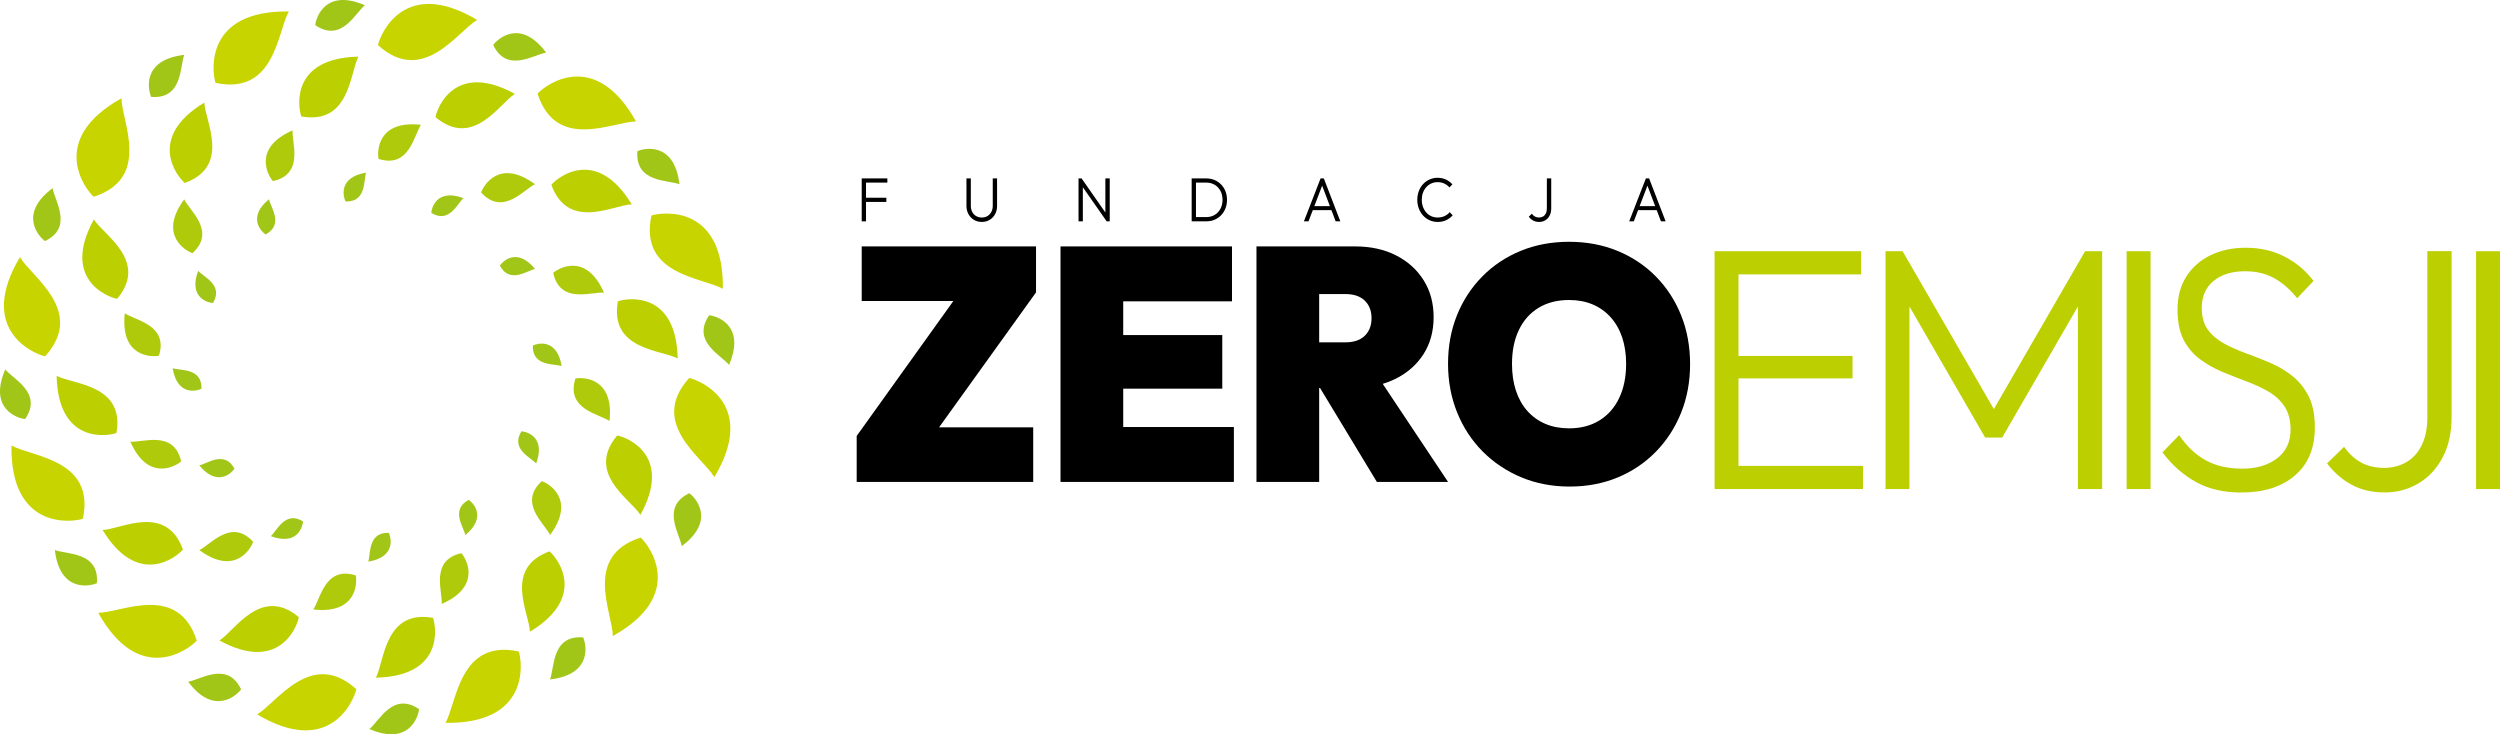 <?xml version="1.0" encoding="utf-8"?>
<!-- Generator: Adobe Illustrator 15.0.0, SVG Export Plug-In . SVG Version: 6.00 Build 0)  -->
<!DOCTYPE svg PUBLIC "-//W3C//DTD SVG 1.1//EN" "http://www.w3.org/Graphics/SVG/1.1/DTD/svg11.dtd">
<svg version="1.1" id="Warstwa_1" xmlns:x="http://ns.adobe.com/Extensibility/1.0/" xmlns:i="http://ns.adobe.com/AdobeIllustrator/10.0/" xmlns:graph="http://ns.adobe.com/Graphs/1.0/"
	 xmlns="http://www.w3.org/2000/svg" xmlns:xlink="http://www.w3.org/1999/xlink" x="0px" y="0px" width="1447.619px"
	 height="425.197px" viewBox="0 0 1447.619 425.197" enable-background="new 0 0 1447.619 425.197" xml:space="preserve">
	<g>
	<path fill-rule="evenodd" clip-rule="evenodd" fill="#C8D400" d="M368.288,70.339c-13.26,0.051-46.177,17.532-57.027-16.099
		C316.16,48.869,344.623,27.912,368.288,70.339L368.288,70.339z"/>
		<path fill-rule="evenodd" clip-rule="evenodd" fill="#BCCF00" d="M298.122,54.351c-9.059,5.727-24.092,31.83-45.961,13.46
		C253.209,62.03,263.701,35.459,298.122,54.351L298.122,54.351z"/>
		<path fill-rule="evenodd" clip-rule="evenodd" fill="#AFCA0B" d="M243.793,72.272c-4.073,5.763-6.664,25.43-24.593,19.745
		C218.386,88.234,218.094,69.424,243.793,72.272L243.793,72.272z"/>
		<path fill-rule="evenodd" clip-rule="evenodd" fill="#A2C617" d="M316.268,30.477c-6.871,0.936-22.739,12.26-30.673-4.433
		C287.765,22.922,301.084,10.102,316.268,30.477L316.268,30.477z"/>
		<path fill-rule="evenodd" clip-rule="evenodd" fill="#A2C617" d="M211.982,99.966c-1.527,4.325,0.333,17.082-11.884,16.699
		C198.919,114.444,195.408,102.733,211.982,99.966L211.982,99.966z"/>
		<path fill-rule="evenodd" clip-rule="evenodd" fill="#C8D400" d="M418.562,167.243c-11.51-6.585-48.758-7.904-41.339-42.455
		C384.151,122.585,419.281,118.667,418.562,167.243L418.562,167.243z"/>
		<path fill-rule="evenodd" clip-rule="evenodd" fill="#BCCF00" d="M365.787,118.313c-10.708,0.432-36.777,15.52-46.533-11.323
		C323.054,102.507,345.425,84.743,365.787,118.313L365.787,118.313z"/>
		<path fill-rule="evenodd" clip-rule="evenodd" fill="#AFCA0B" d="M309.777,106.669c-6.41,2.955-18.486,18.691-31.17,4.804
		C279.794,107.79,288.945,91.354,309.777,106.669L309.777,106.669z"/>
		<path fill-rule="evenodd" clip-rule="evenodd" fill="#A2C617" d="M393.44,106.71c-6.419-2.625-25.823-0.751-24.35-19.175
		C372.533,85.917,390.478,81.474,393.44,106.71L393.44,106.71z"/>
		<path fill-rule="evenodd" clip-rule="evenodd" fill="#A2C617" d="M268.382,114.748c-3.485,2.982-8.253,14.959-18.642,8.519
		C249.83,120.754,252.645,108.857,268.382,114.748L268.382,114.748z"/>
		<path fill-rule="evenodd" clip-rule="evenodd" fill="#C8D400" d="M413.644,276.301c-6.673-11.457-38.27-31.224-14.569-57.436
		C406.174,220.421,438.557,234.593,413.644,276.301L413.644,276.301z"/>
		<path fill-rule="evenodd" clip-rule="evenodd" fill="#BCCF00" d="M392.407,207.539c-9.488-4.98-39.611-4.949-34.637-33.072
		C363.301,172.483,391.559,168.285,392.407,207.539L392.407,207.539z"/>
		<path fill-rule="evenodd" clip-rule="evenodd" fill="#AFCA0B" d="M349.724,169.451c-7.027-0.647-25.355,6.943-29.396-11.426
		C323.196,155.428,339.34,145.77,349.724,169.451L349.724,169.451z"/>
		<path fill-rule="evenodd" clip-rule="evenodd" fill="#A2C617" d="M422.157,211.316c-4.247-5.483-21.988-13.562-11.5-28.78
		c2.956,0.249,14.418,3.424,14.54,15.89v0.168C425.203,202.074,424.332,206.268,422.157,211.316L422.157,211.316z"/>
		<path fill-rule="evenodd" clip-rule="evenodd" fill="#A2C617" d="M309.834,155.749c-4.508,0.839-14.626,8.829-20.403-1.943
		C290.765,151.674,299.149,142.778,309.834,155.749L309.834,155.749z"/>
		<path fill-rule="evenodd" clip-rule="evenodd" fill="#C8D400" d="M354.859,368.289c-0.051-13.261-17.531-46.177,16.099-57.027
		C376.33,316.161,397.287,344.623,354.859,368.289L354.859,368.289z"/>
		<path fill-rule="evenodd" clip-rule="evenodd" fill="#BCCF00" d="M370.848,298.119c-5.728-9.055-31.83-24.089-13.461-45.958
		C363.169,253.209,389.739,263.701,370.848,298.119L370.848,298.119z"/>
		<path fill-rule="evenodd" clip-rule="evenodd" fill="#AFCA0B" d="M352.928,243.794c-5.764-4.074-25.431-6.664-19.746-24.593
		C336.963,218.386,355.774,218.094,352.928,243.794L352.928,243.794z"/>
		<path fill-rule="evenodd" clip-rule="evenodd" fill="#A2C617" d="M394.723,316.269c-0.937-6.872-12.263-22.739,4.432-30.674
		C402.275,287.766,415.098,301.085,394.723,316.269L394.723,316.269z"/>
		<path fill-rule="evenodd" clip-rule="evenodd" fill="#A2C617" d="M325.232,211.983c-4.325-1.528-17.081,0.333-16.697-11.885
		C310.754,198.919,322.466,195.408,325.232,211.983L325.232,211.983z"/>
		<path fill-rule="evenodd" clip-rule="evenodd" fill="#C8D400" d="M257.955,418.56c6.586-11.508,7.904-48.755,42.455-41.336
		C302.613,384.151,306.53,419.281,257.955,418.56L257.955,418.56z"/>
		<path fill-rule="evenodd" clip-rule="evenodd" fill="#BCCF00" d="M306.885,365.788c-0.429-10.708-15.52-36.777,11.323-46.533
		C322.691,323.054,340.456,345.426,306.885,365.788L306.885,365.788z"/>
		<path fill-rule="evenodd" clip-rule="evenodd" fill="#AFCA0B" d="M318.529,309.777c-2.954-6.409-18.69-18.486-4.803-31.169
		C317.408,279.794,333.845,288.946,318.529,309.777L318.529,309.777z"/>
		<path fill-rule="evenodd" clip-rule="evenodd" fill="#A2C617" d="M318.489,393.44c2.624-6.418,0.751-25.822,19.174-24.35
		C339.281,372.533,343.724,390.479,318.489,393.44L318.489,393.44z"/>
		<path fill-rule="evenodd" clip-rule="evenodd" fill="#A2C617" d="M310.451,268.383c-2.981-3.486-14.959-8.253-8.52-18.642
		C304.443,249.83,316.343,252.645,310.451,268.383L310.451,268.383z"/>
		<path fill-rule="evenodd" clip-rule="evenodd" fill="#C8D400" d="M148.898,413.645c11.457-6.673,31.224-38.27,57.436-14.569
		C204.778,406.175,190.606,438.558,148.898,413.645L148.898,413.645z"/>
		<path fill-rule="evenodd" clip-rule="evenodd" fill="#BCCF00" d="M217.66,392.407c4.98-9.487,4.949-39.61,33.071-34.637
		C252.715,363.301,256.914,391.56,217.66,392.407L217.66,392.407z"/>
		<path fill-rule="evenodd" clip-rule="evenodd" fill="#AFCA0B" d="M255.748,349.725c0.646-7.027-6.943-25.356,11.426-29.396
		C269.771,323.196,279.429,339.34,255.748,349.725L255.748,349.725z"/>
		<path fill-rule="evenodd" clip-rule="evenodd" fill="#A2C617" d="M213.882,422.158c5.483-4.248,13.562-21.988,28.78-11.5
		c-0.249,2.958-3.429,14.435-15.919,14.539h-0.069C223.181,425.215,218.964,424.347,213.882,422.158L213.882,422.158z"/>
		<path fill-rule="evenodd" clip-rule="evenodd" fill="#A2C617" d="M269.45,309.834c-0.84-4.508-8.829-14.626,1.942-20.402
		C273.525,290.766,282.42,299.15,269.45,309.834L269.45,309.834z"/>
		<path fill-rule="evenodd" clip-rule="evenodd" fill="#C8D400" d="M56.91,354.859c13.259-0.051,46.176-17.531,57.026,16.1
		C109.038,376.33,80.574,397.288,56.91,354.859L56.91,354.859z"/>
		<path fill-rule="evenodd" clip-rule="evenodd" fill="#BCCF00" d="M127.078,370.849c9.057-5.729,24.091-31.83,45.96-13.462
		C171.989,363.169,161.498,389.74,127.078,370.849L127.078,370.849z"/>
		<path fill-rule="evenodd" clip-rule="evenodd" fill="#AFCA0B" d="M181.405,352.925c4.074-5.761,6.664-25.428,24.593-19.742
		C206.813,336.963,207.104,355.774,181.405,352.925L181.405,352.925z"/>
		<path fill-rule="evenodd" clip-rule="evenodd" fill="#A2C617" d="M108.932,394.723c6.872-0.937,22.738-12.262,30.674,4.433
		C137.435,402.276,124.114,415.096,108.932,394.723L108.932,394.723z"/>
		<path fill-rule="evenodd" clip-rule="evenodd" fill="#A2C617" d="M213.216,325.232c1.528-4.325-0.332-17.08,11.885-16.696
		C226.279,310.755,229.79,322.467,213.216,325.232L213.216,325.232z"/>
		<path fill-rule="evenodd" clip-rule="evenodd" fill="#C8D400" d="M6.639,257.956c11.508,6.585,48.756,7.904,41.337,42.455
		C41.048,302.614,5.919,306.531,6.639,257.956L6.639,257.956z"/>
		<path fill-rule="evenodd" clip-rule="evenodd" fill="#BCCF00" d="M59.412,306.886c10.707-0.433,36.777-15.52,46.531,11.322
		C102.146,322.691,79.774,340.457,59.412,306.886L59.412,306.886z"/>
		<path fill-rule="evenodd" clip-rule="evenodd" fill="#AFCA0B" d="M115.421,318.53c6.41-2.954,18.486-18.69,31.17-4.803
		C145.405,317.408,136.254,333.846,115.421,318.53L115.421,318.53z"/>
		<path fill-rule="evenodd" clip-rule="evenodd" fill="#A2C617" d="M31.759,318.49c6.419,2.624,25.823,0.751,24.349,19.174
		C52.667,339.281,34.721,343.725,31.759,318.49L31.759,318.49z"/>
		<path fill-rule="evenodd" clip-rule="evenodd" fill="#A2C617" d="M156.816,310.451c3.485-2.98,8.253-14.958,18.642-8.519
		C175.369,304.444,172.555,316.344,156.816,310.451L156.816,310.451z"/>
		<path fill-rule="evenodd" clip-rule="evenodd" fill="#C8D400" d="M11.554,148.898c6.674,11.457,38.271,31.224,14.571,57.436
		C19.024,204.778-13.357,190.606,11.554,148.898L11.554,148.898z"/>
		<path fill-rule="evenodd" clip-rule="evenodd" fill="#BCCF00" d="M32.792,217.66c9.488,4.98,39.61,4.949,34.636,33.072
		C61.897,252.716,33.641,256.914,32.792,217.66L32.792,217.66z"/>
		<path fill-rule="evenodd" clip-rule="evenodd" fill="#AFCA0B" d="M75.476,255.748c7.027,0.647,25.354-6.943,29.396,11.426
		C102.004,269.77,85.859,279.429,75.476,255.748L75.476,255.748z"/>
		<path fill-rule="evenodd" clip-rule="evenodd" fill="#A2C617" d="M3.042,213.883c4.247,5.482,21.987,13.562,11.499,28.78
		C10.752,242.344-7.011,237.219,3.042,213.883L3.042,213.883z"/>
		<path fill-rule="evenodd" clip-rule="evenodd" fill="#A2C617" d="M115.364,269.45c4.509-0.84,14.626-8.828,20.403,1.942
		C134.435,273.523,126.048,282.421,115.364,269.45L115.364,269.45z"/>
		<path fill-rule="evenodd" clip-rule="evenodd" fill="#C8D400" d="M70.34,56.91c0.051,13.259,17.532,46.176-16.099,57.027
		C48.869,109.038,27.911,80.575,70.34,56.91L70.34,56.91z"/>
		<path fill-rule="evenodd" clip-rule="evenodd" fill="#BCCF00" d="M54.351,127.078c5.729,9.058,31.83,24.091,13.46,45.959
		C62.029,171.99,35.459,161.498,54.351,127.078L54.351,127.078z"/>
		<path fill-rule="evenodd" clip-rule="evenodd" fill="#AFCA0B" d="M72.272,181.405c5.763,4.074,25.429,6.665,19.745,24.593
		C88.235,206.813,69.425,207.105,72.272,181.405L72.272,181.405z"/>
		<path fill-rule="evenodd" clip-rule="evenodd" fill="#A2C617" d="M30.477,108.932c0.937,6.871,12.261,22.739-4.433,30.674
		C22.923,137.434,10.102,124.115,30.477,108.932L30.477,108.932z"/>
		<path fill-rule="evenodd" clip-rule="evenodd" fill="#A2C617" d="M99.967,213.217c4.324,1.527,17.08-0.333,16.698,11.885
		C114.443,226.279,102.732,229.791,99.967,213.217L99.967,213.217z"/>
		<path fill-rule="evenodd" clip-rule="evenodd" fill="#C8D400" d="M167.243,6.638c-6.586,11.508-7.904,48.756-42.455,41.337
		C122.585,41.047,118.667,5.918,167.243,6.638L167.243,6.638z"/>
		<path fill-rule="evenodd" clip-rule="evenodd" fill="#BCCF00" d="M118.313,59.411c0.431,10.708,15.519,36.778-11.324,46.532
		C102.507,102.145,84.742,79.773,118.313,59.411L118.313,59.411z"/>
		<path fill-rule="evenodd" clip-rule="evenodd" fill="#AFCA0B" d="M106.67,115.421c2.953,6.41,18.689,18.486,4.803,31.17
		C107.79,145.406,91.354,136.253,106.67,115.421L106.67,115.421z"/>
		<path fill-rule="evenodd" clip-rule="evenodd" fill="#A2C617" d="M106.71,31.759c-2.624,6.419-0.751,25.823-19.175,24.348
		C85.917,52.666,81.474,34.721,106.71,31.759L106.71,31.759z"/>
		<path fill-rule="evenodd" clip-rule="evenodd" fill="#A2C617" d="M114.748,156.817c2.981,3.485,14.959,8.252,8.52,18.642
		C120.754,175.369,108.856,172.554,114.748,156.817L114.748,156.817z"/>
		<path fill-rule="evenodd" clip-rule="evenodd" fill="#C8D400" d="M276.3,11.554c-11.457,6.673-31.223,38.271-57.435,14.571
		C220.421,19.024,234.592-13.357,276.3,11.554L276.3,11.554z"/>
		<path fill-rule="evenodd" clip-rule="evenodd" fill="#BCCF00" d="M207.539,32.792c-4.98,9.489-4.949,39.61-33.072,34.636
		C172.483,61.897,168.285,33.641,207.539,32.792L207.539,32.792z"/>
		<path fill-rule="evenodd" clip-rule="evenodd" fill="#AFCA0B" d="M169.45,75.476c-0.646,7.027,6.943,25.354-11.425,29.396
		C155.428,102.003,145.771,85.859,169.45,75.476L169.45,75.476z"/>
		<path fill-rule="evenodd" clip-rule="evenodd" fill="#A2C617" d="M211.317,3.042c-5.483,4.247-13.563,21.988-28.781,11.499
		C182.855,10.751,187.98-7.011,211.317,3.042L211.317,3.042z"/>
		<path fill-rule="evenodd" clip-rule="evenodd" fill="#A2C617" d="M155.749,115.364c0.839,4.509,8.828,14.626-1.943,20.404
		C151.675,134.434,142.778,126.047,155.749,115.364L155.749,115.364z"/>
		<path d="M943.388,128.157l9.651-24.841h1.883l9.549,24.841h-2.704l-2.448-6.463h-10.792l-2.469,6.463H943.388L943.388,128.157z
		 M958.429,119.347l-4.484-11.837l0,0l-4.522,11.837H958.429L958.429,119.347z"/>
		<path d="M891.253,128.518c-1.323,0-2.481-0.271-3.474-0.813c-0.993-0.542-1.843-1.282-2.55-2.22l1.779-1.733
		c0.502,0.722,1.096,1.27,1.78,1.643c0.684,0.373,1.482,0.56,2.395,0.56c0.822,0,1.575-0.187,2.26-0.56s1.231-0.957,1.643-1.751
		c0.411-0.794,0.616-1.793,0.616-2.997v-17.331h2.532v17.294c0,1.661-0.313,3.081-0.941,4.26c-0.627,1.18-1.472,2.082-2.532,2.708
		S892.53,128.518,891.253,128.518L891.253,128.518z"/>
		<path d="M832.518,128.518c-1.688,0-3.257-0.325-4.706-0.975c-1.448-0.65-2.709-1.565-3.781-2.745
		c-1.072-1.179-1.899-2.545-2.481-4.098c-0.582-1.552-0.873-3.22-0.873-5c0-1.781,0.291-3.448,0.873-5
		c0.582-1.553,1.403-2.907,2.465-4.062c1.061-1.156,2.31-2.058,3.747-2.708s2.989-0.975,4.654-0.975
		c1.803,0,3.417,0.337,4.843,1.011c1.427,0.674,2.676,1.601,3.748,2.78l-1.711,1.806c-0.821-0.963-1.814-1.715-2.978-2.257
		c-1.164-0.541-2.465-0.813-3.902-0.813c-1.323,0-2.538,0.253-3.645,0.758s-2.076,1.222-2.909,2.148
		c-0.833,0.927-1.472,2.01-1.917,3.25c-0.444,1.24-0.667,2.594-0.667,4.062s0.229,2.828,0.685,4.08
		c0.456,1.251,1.095,2.341,1.916,3.267c0.822,0.927,1.791,1.643,2.909,2.148c1.118,0.506,2.339,0.758,3.662,0.758
		c1.506,0,2.847-0.277,4.021-0.831s2.174-1.312,2.995-2.274l1.711,1.841c-1.05,1.179-2.305,2.112-3.765,2.798
		S834.32,128.518,832.518,128.518L832.518,128.518z"/>
		<path d="M761.063,119.347h9.007l-4.485-11.837l0,0L761.063,119.347L761.063,119.347z M770.958,121.693h-10.792l-2.469,6.463h-2.669
		l9.651-24.841h1.882l9.549,24.841h-2.703L770.958,121.693L770.958,121.693z"/>
		<path d="M690.03,128.157v-24.841h2.499h6.023c1.711,0,3.291,0.307,4.739,0.921c1.449,0.613,2.716,1.48,3.8,2.6
		c1.084,1.119,1.922,2.431,2.516,3.935c0.593,1.505,0.89,3.159,0.89,4.965c0,1.757-0.297,3.394-0.89,4.91
		c-0.594,1.517-1.427,2.834-2.499,3.954s-2.333,1.992-3.782,2.618c-1.448,0.626-3.017,0.939-4.705,0.939h-6.092H690.03
		L690.03,128.157z M692.529,105.735v19.967h5.955c1.848,0,3.479-0.428,4.894-1.282c1.415-0.854,2.521-2.034,3.32-3.538
		c0.798-1.504,1.197-3.231,1.197-5.181s-0.399-3.671-1.197-5.164c-0.799-1.492-1.905-2.666-3.32-3.52
		c-1.414-0.855-3.046-1.282-4.894-1.282H692.529L692.529,105.735z"/>
		<polygon points="640.057,123.047 640.057,103.316 642.59,103.316 642.59,128.157 640.811,128.157 627.018,108.421 627.018,128.157
		624.52,128.157 624.52,103.316 626.299,103.316 640.057,123.047 	"/>
		<path d="M568.522,128.518c-1.711,0-3.234-0.403-4.568-1.209c-1.336-0.807-2.391-1.914-3.166-3.322
		c-0.776-1.408-1.164-2.991-1.164-4.748v-15.922h2.533v15.778c0,1.396,0.273,2.611,0.821,3.646c0.547,1.035,1.306,1.829,2.275,2.383
		s2.06,0.831,3.269,0.831s2.287-0.277,3.234-0.831s1.699-1.342,2.259-2.365s0.838-2.232,0.838-3.628v-15.814h2.499v15.958
		c0,1.757-0.382,3.334-1.146,4.73s-1.814,2.497-3.148,3.304C571.723,128.114,570.211,128.518,568.522,128.518L568.522,128.518z"/>
		<path d="M513.822,103.316v2.419h-12.355v8.773h11.773v2.419h-11.773v11.229h-2.498v-24.841
		C503.92,103.316,508.871,103.316,513.822,103.316L513.822,103.316z"/>
		<path d="M908.928,281.741c-10.168,0-19.518-1.787-28.051-5.362s-15.977-8.555-22.331-14.939
		c-6.354-6.384-11.286-13.918-14.796-22.601s-5.266-18.067-5.266-28.155c0-10.215,1.726-19.6,5.175-28.155
		c3.449-8.555,8.321-16.024,14.615-22.409s13.707-11.332,22.239-14.844c8.533-3.511,17.884-5.267,28.051-5.267
		s19.517,1.756,28.05,5.267c8.532,3.512,15.946,8.459,22.24,14.844s11.165,13.886,14.614,22.504
		c3.45,8.619,5.175,18.036,5.175,28.25c0,10.088-1.725,19.441-5.175,28.06c-3.449,8.619-8.32,16.152-14.614,22.601
		s-13.677,11.428-22.149,14.939S918.974,281.741,908.928,281.741L908.928,281.741z M908.564,248.032
		c6.777,0,12.648-1.532,17.61-4.597c4.963-3.064,8.775-7.405,11.438-13.023c2.662-5.619,3.993-12.194,3.993-19.728
		c0-5.619-0.757-10.694-2.269-15.227c-1.514-4.533-3.722-8.428-6.627-11.684c-2.905-3.256-6.385-5.746-10.439-7.47
		s-8.624-2.585-13.707-2.585c-6.778,0-12.648,1.5-17.61,4.5c-4.963,3.001-8.775,7.278-11.438,12.833
		c-2.662,5.555-3.994,12.098-3.994,19.632c0,5.746,0.757,10.917,2.27,15.514s3.722,8.522,6.627,11.779
		c2.904,3.256,6.385,5.745,10.439,7.469S903.48,248.032,908.564,248.032L908.564,248.032z"/>
		<path d="M797.272,279.061l-32.904-54.395h-0.502v54.395h-36.311v-136.37h29.411h6.899h20.879c8.956,0,16.823,1.724,23.602,5.171
		c6.778,3.447,12.104,8.236,15.977,14.364c3.873,6.129,5.81,13.28,5.81,21.452s-1.967,15.322-5.9,21.451s-9.41,10.917-16.431,14.366
		c-2.248,1.104-4.628,2.031-7.137,2.782l37.819,56.783H797.272L797.272,279.061z M763.866,170.271v27.963h15.068
		c4.963,0,8.745-1.277,11.348-3.831c2.602-2.554,3.903-5.938,3.903-10.151c0-4.214-1.302-7.598-3.903-10.151
		c-2.603-2.554-6.385-3.831-11.348-3.831H763.866L763.866,170.271z"/>
		<polygon points="645.119,142.691 650.396,142.691 713.383,142.691 713.383,174.485 650.396,174.485 650.396,194.021
		707.755,194.021 707.755,225.049 650.396,225.049 650.396,247.267 714.472,247.267 714.472,279.061 650.396,279.061
		645.119,279.061 614.085,279.061 614.085,142.691 645.119,142.691 	"/>
		<polygon points="498.969,174.293 498.969,142.691 599.912,142.691 599.912,169.313 543.76,247.458 598.278,247.458
		598.278,279.061 496.063,279.061 496.063,252.438 552.045,174.293 498.969,174.293 	"/>
		<polygon fill="#BCCF00" points="1433.768,283.188 1433.768,145.458 1447.619,145.458 1447.619,283.188 1433.768,283.188 	"/>
		<path fill="#BCCF00" d="M1380.883,285.146c-7.337,0-13.758-1.501-19.26-4.504c-5.504-3.003-10.216-7.106-14.138-12.312l9.867-9.608
		c2.783,4.003,6.073,7.039,9.868,9.108c3.795,2.068,8.223,3.103,13.283,3.103c4.554,0,8.729-1.034,12.523-3.103
		c3.796-2.069,6.832-5.306,9.109-9.709c2.276-4.404,3.415-9.943,3.415-16.615v-96.09h14.042v95.889
		c0,9.209-1.739,17.083-5.218,23.623c-3.479,6.539-8.16,11.544-14.042,15.014C1394.451,283.411,1387.967,285.146,1380.883,285.146
		L1380.883,285.146z"/>
		<path fill="#BCCF00" d="M1297.703,285.189c-10.12,0-18.85-2.036-26.188-6.106c-7.337-4.07-13.789-9.775-19.355-17.115l9.678-10.01
		c4.428,6.539,9.583,11.411,15.466,14.613c5.883,3.203,12.872,4.805,20.968,4.805c8.35,0,15.118-2.001,20.305-6.006
		c5.188-4.003,7.78-9.542,7.78-16.615c0-5.472-1.202-9.976-3.605-13.513c-2.403-3.536-5.534-6.405-9.393-8.607
		s-8.128-4.171-12.809-5.906c-4.681-1.734-9.33-3.569-13.948-5.505c-4.617-1.935-8.887-4.371-12.809-7.307
		c-3.922-2.936-7.053-6.673-9.393-11.21c-2.341-4.538-3.511-10.343-3.511-17.417c0-7.473,1.708-13.879,5.124-19.218
		c3.415-5.338,8.096-9.442,14.042-12.312c5.945-2.869,12.714-4.304,20.304-4.304c8.477,0,16.035,1.735,22.676,5.205
		c6.643,3.47,12.177,8.141,16.604,14.013l-9.488,10.009c-4.048-5.071-8.476-8.942-13.283-11.611
		c-4.807-2.669-10.437-4.004-16.888-4.004c-7.591,0-13.663,1.869-18.217,5.605c-4.555,3.737-6.832,8.942-6.832,15.615
		c0,5.205,1.17,9.409,3.511,12.612c2.341,3.203,5.472,5.872,9.394,8.007c3.921,2.135,8.191,4.037,12.809,5.705
		c4.617,1.668,9.266,3.503,13.947,5.505c4.681,2.002,8.95,4.539,12.809,7.608s6.989,6.973,9.393,11.711
		c2.404,4.737,3.605,10.776,3.605,18.116c0,11.878-3.827,21.12-11.48,27.727C1321.265,281.886,1310.859,285.189,1297.703,285.189
		L1297.703,285.189z"/>
		<polygon fill="#BCCF00" points="1231.417,283.188 1231.417,145.458 1245.27,145.458 1245.27,283.188 1231.417,283.188 	"/>
		<polygon fill="#BCCF00" points="1091.812,283.188 1091.812,145.458 1101.68,145.458 1158.038,242.95 1151.017,242.95
		1207.375,145.458 1217.242,145.458 1217.242,283.188 1203.201,283.188 1203.201,171.083 1206.427,171.883 1159.366,253.359
		1149.499,253.359 1102.438,171.883 1105.664,171.083 1105.664,283.188 1091.812,283.188 	"/>
		<path fill="#BCCF00" d="M1077.64,145.458v13.413h-70.971v47.244h66.037v13.013h-66.037v50.647h72.108v13.412
		c-28.653,0-57.307,0-85.961,0V145.458C1021.091,145.458,1049.365,145.458,1077.64,145.458L1077.64,145.458z"/>
</g>
</svg>
